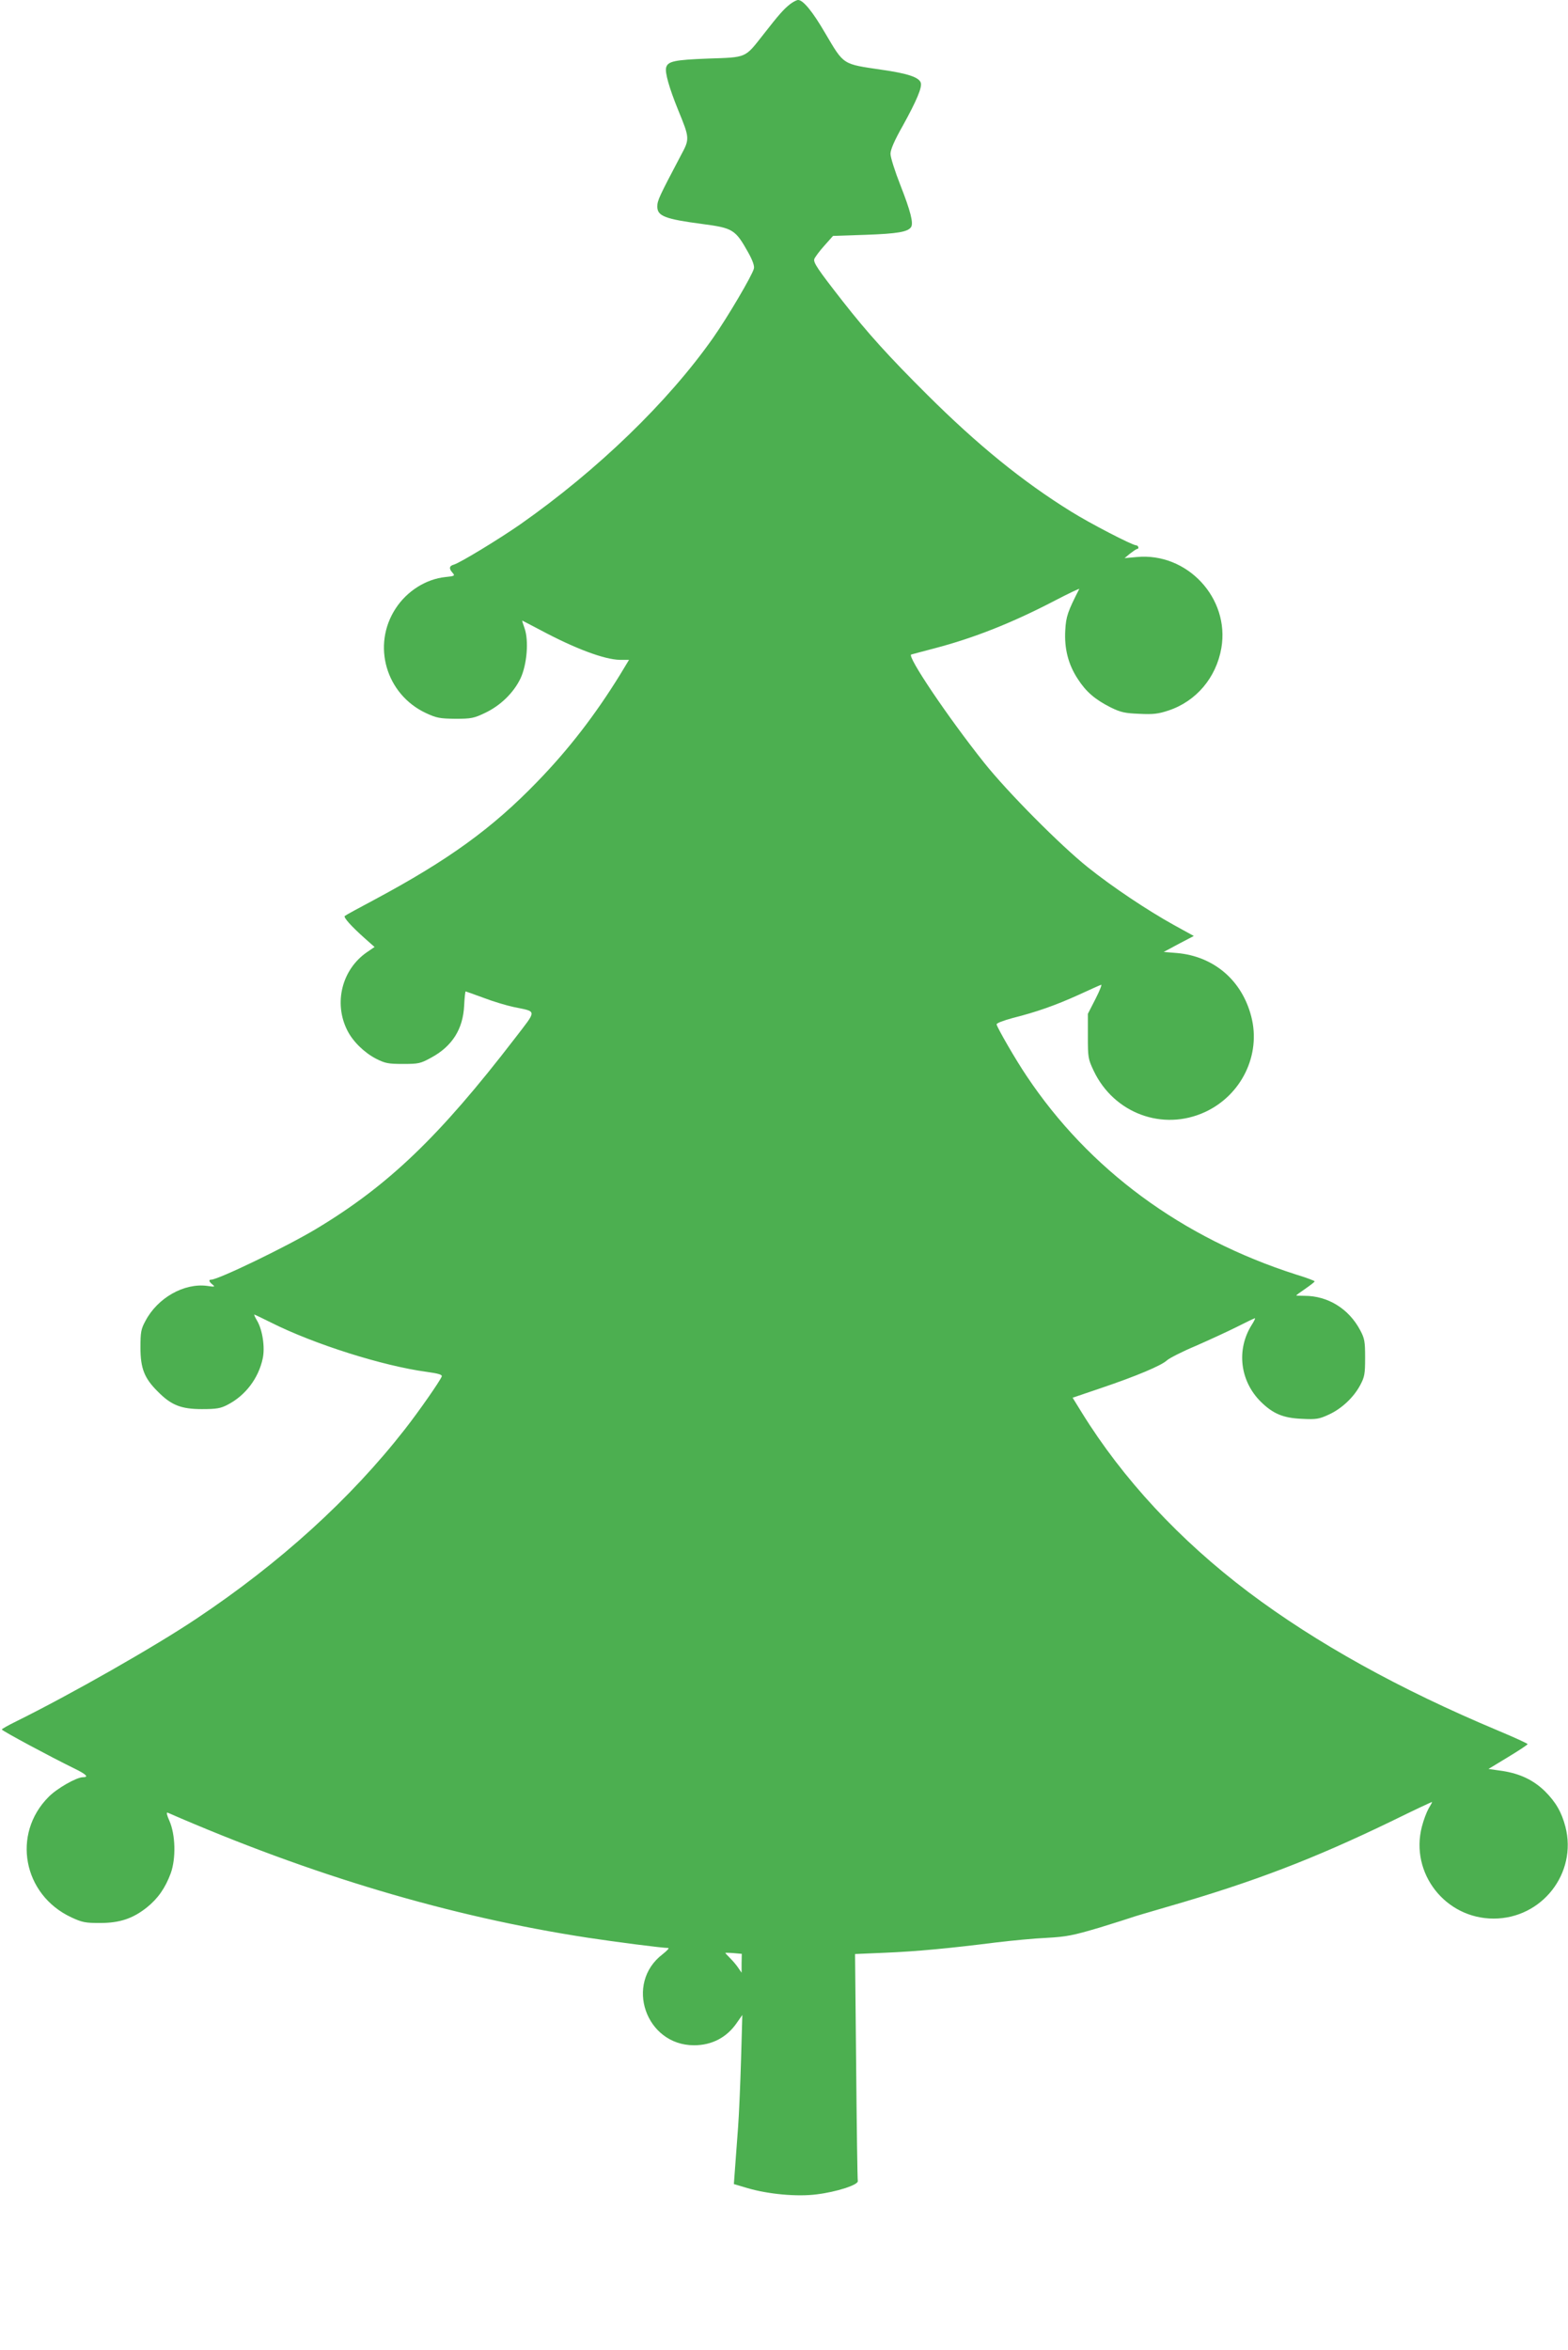 <?xml version="1.0" standalone="no"?>
<!DOCTYPE svg PUBLIC "-//W3C//DTD SVG 20010904//EN"
 "http://www.w3.org/TR/2001/REC-SVG-20010904/DTD/svg10.dtd">
<svg version="1.0" xmlns="http://www.w3.org/2000/svg"
 width="854pt" height="1280pt" viewBox="0 0 854 1280"
 preserveAspectRatio="xMidYMid meet">
<g transform="translate(0,1280) scale(0.1,-0.1)"
fill="#4caf50" stroke="none">
<path d="M4304 12778 c-36 -28 -63 -59 -148 -168 -100 -127 -87 -122 -299
-129 -185 -7 -220 -15 -229 -49 -7 -27 16 -109 65 -230 64 -156 64 -158 15
-249 -118 -224 -128 -245 -128 -278 0 -52 41 -68 245 -95 167 -22 180 -30 250
-155 24 -43 35 -74 31 -88 -9 -37 -144 -266 -222 -377 -246 -350 -629 -720
-1049 -1015 -118 -82 -325 -208 -362 -220 -27 -7 -29 -22 -8 -45 14 -16 11
-18 -39 -23 -106 -11 -209 -76 -271 -171 -131 -200 -53 -468 165 -570 58 -27
76 -30 160 -31 87 0 101 3 162 32 84 40 155 109 193 188 35 75 46 205 22 273
-8 23 -14 42 -13 42 1 0 44 -23 96 -50 192 -103 351 -162 435 -164 l51 0 -49
-81 c-135 -219 -281 -408 -450 -582 -247 -256 -486 -428 -887 -643 -85 -45
-158 -85 -162 -89 -9 -7 35 -56 109 -122 l53 -47 -41 -28 c-137 -94 -183 -278
-107 -427 30 -60 92 -120 155 -153 51 -26 68 -29 148 -29 84 0 95 2 153 34
115 62 174 156 180 284 2 42 6 77 8 77 2 0 46 -16 98 -35 52 -20 126 -42 164
-50 129 -27 128 -12 6 -171 -412 -536 -690 -802 -1083 -1038 -160 -96 -532
-276 -571 -276 -15 0 -12 -11 8 -27 15 -12 11 -13 -29 -7 -126 17 -271 -65
-337 -191 -24 -44 -27 -61 -27 -145 0 -113 21 -167 95 -240 73 -74 127 -95
240 -95 80 0 102 4 140 24 97 50 168 144 191 252 13 60 -1 155 -31 206 -11 18
-17 33 -15 33 2 0 44 -20 92 -44 235 -118 609 -236 846 -268 64 -9 86 -15 83
-25 -10 -26 -125 -191 -201 -288 -295 -378 -680 -728 -1136 -1032 -227 -152
-682 -411 -981 -559 -43 -21 -78 -41 -78 -44 0 -7 271 -152 392 -211 68 -33
84 -49 50 -49 -35 0 -142 -61 -187 -107 -202 -202 -140 -533 123 -656 60 -28
77 -31 157 -31 107 0 178 24 254 84 61 49 101 106 131 187 29 81 26 211 -8
287 -13 29 -17 46 -9 43 785 -342 1538 -566 2287 -681 152 -23 406 -56 439
-56 8 0 -6 -15 -30 -34 -209 -159 -92 -496 171 -496 98 0 180 43 235 125 l28
40 -7 -245 c-4 -135 -11 -299 -16 -365 -5 -66 -12 -163 -16 -216 l-7 -95 74
-22 c112 -33 270 -48 377 -34 108 13 229 52 224 73 -2 8 -6 289 -9 625 l-6
611 164 7 c171 7 350 24 604 56 83 10 206 22 275 25 109 6 144 13 289 56 90
28 167 52 171 54 3 2 94 29 201 60 468 135 793 260 1217 465 122 60 222 107
222 105 0 -2 -9 -19 -20 -37 -10 -18 -27 -62 -36 -98 -65 -253 128 -500 391
-500 263 0 456 247 391 500 -21 80 -52 134 -112 194 -62 60 -134 95 -230 110
l-77 11 107 65 c58 35 106 67 106 70 0 4 -73 37 -161 74 -537 225 -991 477
-1359 754 -376 284 -684 616 -908 978 l-50 81 156 53 c192 65 327 122 357 150
13 12 83 48 157 79 73 32 175 79 225 104 51 26 95 47 98 47 3 0 -5 -17 -18
-37 -84 -134 -64 -305 50 -418 67 -66 123 -89 225 -93 77 -4 93 -1 145 23 70
32 135 93 171 160 24 45 27 61 27 150 0 89 -3 105 -27 150 -62 117 -176 187
-303 187 -25 0 -45 1 -45 2 0 2 22 18 50 37 27 19 50 36 50 40 0 3 -45 20
-101 37 -622 199 -1128 572 -1468 1082 -57 84 -158 259 -163 280 -2 7 36 21
87 35 131 33 233 69 359 126 61 28 116 53 123 55 6 3 -7 -31 -30 -76 l-42 -82
0 -122 c0 -115 1 -124 32 -189 110 -231 376 -330 606 -224 199 92 306 312 252
520 -51 198 -204 328 -404 346 l-73 6 82 44 82 43 -109 60 c-144 80 -333 206
-468 314 -149 119 -438 410 -566 571 -195 245 -421 580 -396 588 6 2 64 17
128 34 213 56 419 137 655 260 75 39 134 67 132 63 -62 -122 -72 -149 -76
-224 -6 -100 16 -187 68 -266 45 -70 94 -112 179 -155 55 -27 78 -32 156 -35
77 -4 105 0 159 18 151 50 260 179 288 340 47 272 -186 522 -461 496 l-66 -6
30 25 c17 13 33 24 38 25 13 0 7 20 -6 20 -20 0 -252 120 -354 184 -263 163
-509 363 -783 636 -208 207 -324 335 -461 510 -136 174 -160 210 -154 229 3 9
27 42 54 72 l48 54 179 6 c172 6 229 16 246 42 14 21 -3 88 -58 228 -30 76
-54 152 -54 171 0 23 21 72 67 153 75 136 106 209 98 234 -9 30 -72 51 -213
71 -216 32 -204 24 -308 200 -68 117 -120 180 -147 180 -8 0 -27 -10 -43 -22z
m-265 -10672 l0 -51 -17 25 c-9 14 -29 38 -44 53 -16 16 -28 29 -28 30 0 1 20
1 45 -1 l45 -4 -1 -52z"/>
</g>
</svg>
